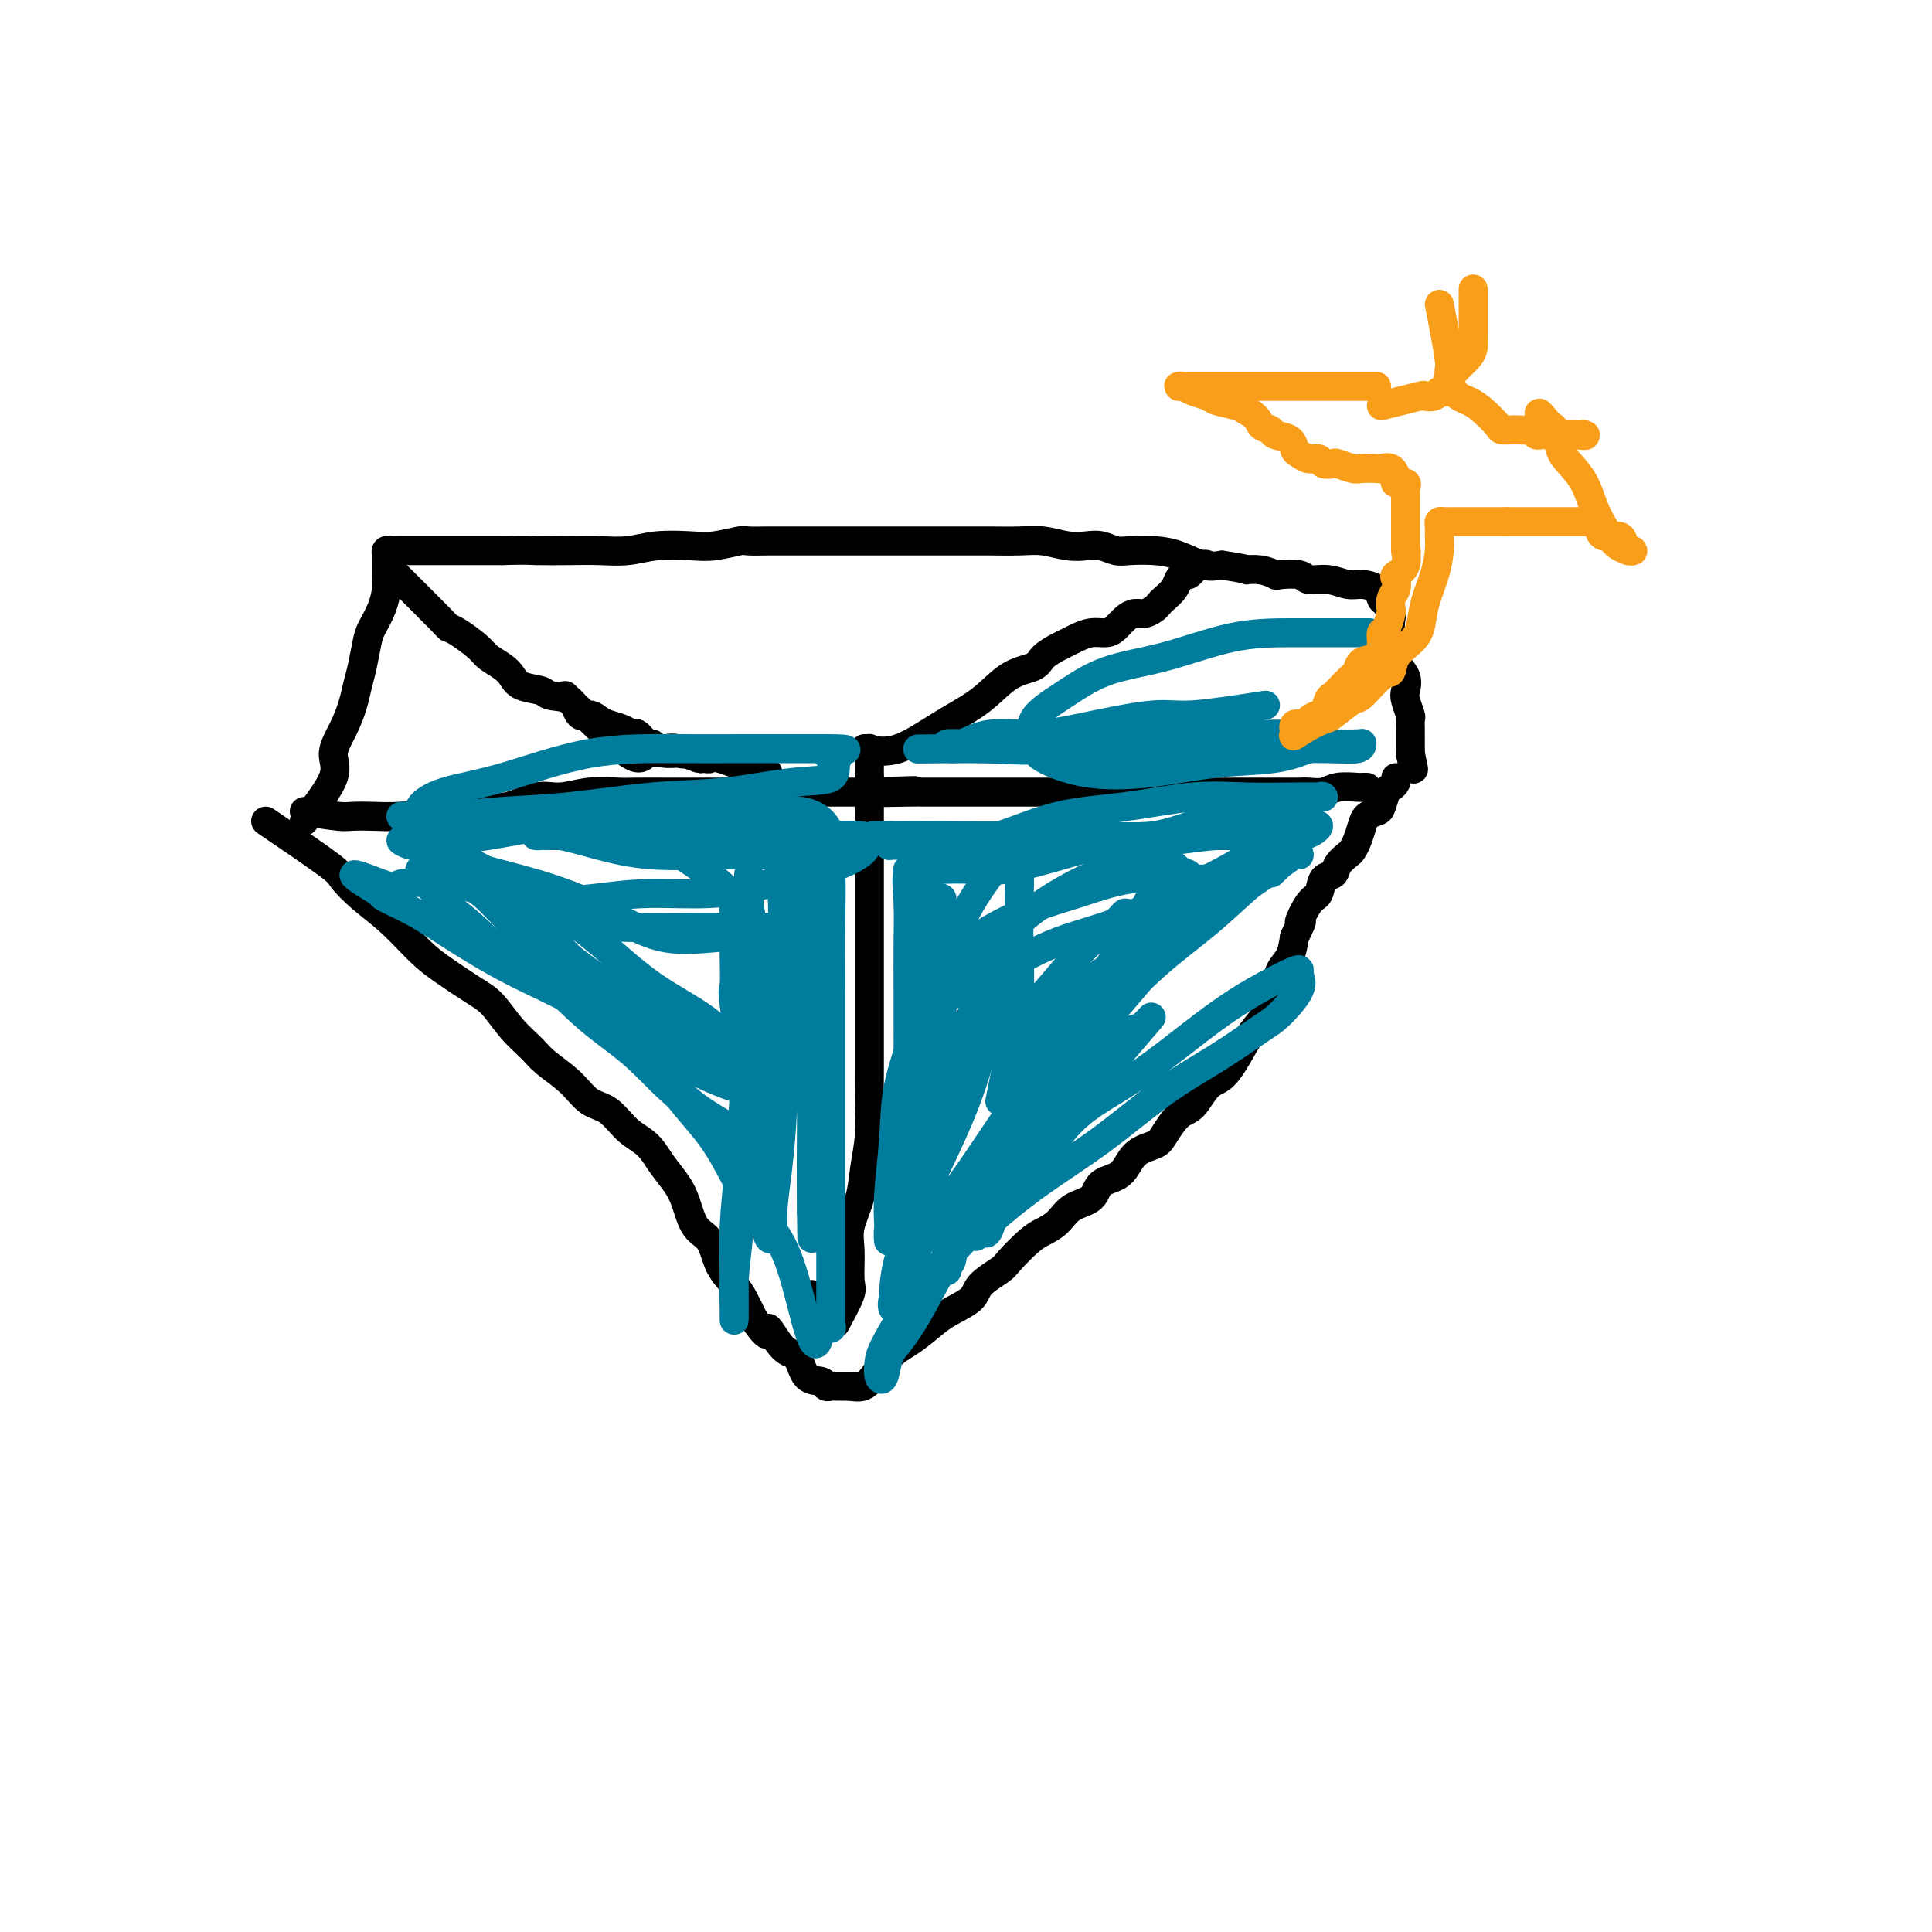 <svg viewBox='0 0 400 400' version='1.1' xmlns='http://www.w3.org/2000/svg' xmlns:xlink='http://www.w3.org/1999/xlink'><g fill='none' stroke='#000000' stroke-width='6' stroke-linecap='round' stroke-linejoin='round'><path d='M63,168c2.705,0.421 5.410,0.842 7,1c1.590,0.158 2.066,0.052 3,0c0.934,-0.052 2.327,-0.050 4,0c1.673,0.050 3.626,0.149 6,0c2.374,-0.149 5.168,-0.547 8,-1c2.832,-0.453 5.700,-0.962 8,-1c2.300,-0.038 4.030,0.396 6,0c1.970,-0.396 4.180,-1.623 6,-2c1.820,-0.377 3.250,0.095 5,0c1.750,-0.095 3.821,-0.758 6,-1c2.179,-0.242 4.465,-0.065 6,0c1.535,0.065 2.319,0.017 4,0c1.681,-0.017 4.259,-0.005 6,0c1.741,0.005 2.644,0.001 4,0c1.356,-0.001 3.166,-0.000 4,0c0.834,0.000 0.692,0.000 1,0c0.308,-0.000 1.064,-0.000 2,0c0.936,0.000 2.050,0.000 3,0c0.950,-0.000 1.737,-0.000 3,0c1.263,0.000 3.003,0.000 4,0c0.997,-0.000 1.252,-0.000 2,0c0.748,0.000 1.991,0.000 3,0c1.009,-0.000 1.786,-0.000 3,0c1.214,0.000 2.865,0.000 4,0c1.135,-0.000 1.753,-0.000 3,0c1.247,0.000 3.124,0.000 5,0'/><path d='M179,164c18.583,-0.619 7.040,-0.166 4,0c-3.040,0.166 2.422,0.044 5,0c2.578,-0.044 2.270,-0.012 3,0c0.730,0.012 2.497,0.003 4,0c1.503,-0.003 2.741,-0.001 4,0c1.259,0.001 2.537,0.000 4,0c1.463,-0.000 3.110,-0.000 5,0c1.890,0.000 4.023,0.000 6,0c1.977,-0.000 3.796,-0.000 6,0c2.204,0.000 4.791,0.000 7,0c2.209,-0.000 4.038,-0.000 6,0c1.962,0.000 4.057,0.000 6,0c1.943,-0.000 3.736,-0.000 5,0c1.264,0.000 2.000,0.000 3,0c1.000,-0.000 2.263,-0.000 3,0c0.737,0.000 0.949,0.000 2,0c1.051,-0.000 2.943,-0.000 4,0c1.057,0.000 1.281,0.000 2,0c0.719,-0.000 1.935,-0.000 3,0c1.065,0.000 1.979,0.001 3,0c1.021,-0.001 2.148,-0.004 3,0c0.852,0.004 1.430,0.015 2,0c0.570,-0.015 1.133,-0.057 2,0c0.867,0.057 2.040,0.211 3,0c0.960,-0.211 1.708,-0.789 3,-1c1.292,-0.211 3.130,-0.057 4,0c0.870,0.057 0.773,0.015 1,0c0.227,-0.015 0.779,-0.004 1,0c0.221,0.004 0.110,0.002 0,0'/><path d='M55,170c5.238,3.556 10.477,7.112 13,9c2.523,1.888 2.332,2.107 3,3c0.668,0.893 2.195,2.459 4,4c1.805,1.541 3.889,3.057 6,5c2.111,1.943 4.248,4.312 6,6c1.752,1.688 3.120,2.696 5,4c1.880,1.304 4.272,2.904 6,4c1.728,1.096 2.790,1.688 4,3c1.210,1.312 2.567,3.342 4,5c1.433,1.658 2.942,2.942 4,4c1.058,1.058 1.664,1.890 3,3c1.336,1.110 3.400,2.498 5,4c1.600,1.502 2.735,3.118 4,4c1.265,0.882 2.660,1.029 4,2c1.340,0.971 2.624,2.764 4,4c1.376,1.236 2.843,1.913 4,3c1.157,1.087 2.005,2.582 3,4c0.995,1.418 2.138,2.760 3,4c0.862,1.240 1.442,2.380 2,4c0.558,1.620 1.094,3.721 2,5c0.906,1.279 2.182,1.738 3,3c0.818,1.262 1.178,3.328 2,5c0.822,1.672 2.106,2.950 3,4c0.894,1.050 1.398,1.871 2,3c0.602,1.129 1.301,2.564 2,4'/><path d='M156,273c3.944,5.795 2.805,2.284 3,2c0.195,-0.284 1.726,2.660 3,4c1.274,1.340 2.292,1.077 3,2c0.708,0.923 1.107,3.032 2,4c0.893,0.968 2.280,0.795 3,1c0.720,0.205 0.773,0.787 1,1c0.227,0.213 0.628,0.057 1,0c0.372,-0.057 0.716,-0.015 1,0c0.284,0.015 0.510,0.004 1,0c0.490,-0.004 1.245,-0.002 2,0'/><path d='M176,287c2.106,0.348 2.872,0.218 4,-1c1.128,-1.218 2.618,-3.523 4,-5c1.382,-1.477 2.658,-2.128 4,-3c1.342,-0.872 2.752,-1.967 4,-3c1.248,-1.033 2.335,-2.004 4,-3c1.665,-0.996 3.909,-2.018 5,-3c1.091,-0.982 1.029,-1.926 2,-3c0.971,-1.074 2.973,-2.279 4,-3c1.027,-0.721 1.078,-0.960 2,-2c0.922,-1.040 2.716,-2.882 4,-4c1.284,-1.118 2.057,-1.511 3,-2c0.943,-0.489 2.055,-1.073 3,-2c0.945,-0.927 1.721,-2.195 3,-3c1.279,-0.805 3.060,-1.147 4,-2c0.940,-0.853 1.038,-2.218 2,-3c0.962,-0.782 2.789,-0.980 4,-2c1.211,-1.020 1.808,-2.862 3,-4c1.192,-1.138 2.980,-1.573 4,-2c1.020,-0.427 1.273,-0.847 2,-2c0.727,-1.153 1.927,-3.038 3,-4c1.073,-0.962 2.019,-1.002 3,-2c0.981,-0.998 1.995,-2.954 3,-4c1.005,-1.046 1.999,-1.182 3,-2c1.001,-0.818 2.007,-2.319 3,-4c0.993,-1.681 1.971,-3.541 3,-5c1.029,-1.459 2.107,-2.518 3,-4c0.893,-1.482 1.600,-3.387 2,-5c0.400,-1.613 0.492,-2.934 1,-4c0.508,-1.066 1.431,-1.876 2,-3c0.569,-1.124 0.785,-2.562 1,-4'/><path d='M268,194c2.456,-4.943 1.096,-2.801 1,-3c-0.096,-0.199 1.072,-2.738 2,-4c0.928,-1.262 1.614,-1.245 2,-2c0.386,-0.755 0.470,-2.282 1,-3c0.530,-0.718 1.504,-0.628 2,-1c0.496,-0.372 0.514,-1.205 1,-2c0.486,-0.795 1.438,-1.550 2,-2c0.562,-0.450 0.732,-0.593 1,-1c0.268,-0.407 0.635,-1.077 1,-2c0.365,-0.923 0.728,-2.100 1,-3c0.272,-0.900 0.454,-1.522 1,-2c0.546,-0.478 1.457,-0.810 2,-1c0.543,-0.190 0.720,-0.237 1,-1c0.280,-0.763 0.663,-2.243 1,-3c0.337,-0.757 0.626,-0.790 1,-1c0.374,-0.210 0.831,-0.595 1,-1c0.169,-0.405 0.048,-0.830 0,-1c-0.048,-0.170 -0.024,-0.085 0,0'/><path d='M63,170c2.582,-3.356 5.164,-6.711 6,-9c0.836,-2.289 -0.074,-3.510 0,-5c0.074,-1.490 1.133,-3.249 2,-5c0.867,-1.751 1.541,-3.493 2,-5c0.459,-1.507 0.704,-2.780 1,-4c0.296,-1.220 0.643,-2.389 1,-4c0.357,-1.611 0.722,-3.664 1,-5c0.278,-1.336 0.467,-1.954 1,-3c0.533,-1.046 1.411,-2.521 2,-4c0.589,-1.479 0.890,-2.963 1,-4c0.110,-1.037 0.029,-1.626 0,-2c-0.029,-0.374 -0.005,-0.531 0,-1c0.005,-0.469 -0.009,-1.250 0,-2c0.009,-0.750 0.041,-1.469 0,-2c-0.041,-0.531 -0.155,-0.874 0,-1c0.155,-0.126 0.579,-0.034 1,0c0.421,0.034 0.839,0.009 1,0c0.161,-0.009 0.064,-0.002 1,0c0.936,0.002 2.906,0.001 5,0c2.094,-0.001 4.313,-0.000 7,0c2.687,0.000 5.844,0.000 9,0'/><path d='M104,114c4.950,-0.156 5.325,-0.045 7,0c1.675,0.045 4.650,0.026 7,0c2.350,-0.026 4.076,-0.059 6,0c1.924,0.059 4.046,0.208 6,0c1.954,-0.208 3.739,-0.774 6,-1c2.261,-0.226 4.997,-0.113 7,0c2.003,0.113 3.272,0.226 5,0c1.728,-0.226 3.914,-0.793 5,-1c1.086,-0.207 1.072,-0.056 2,0c0.928,0.056 2.799,0.015 4,0c1.201,-0.015 1.732,-0.004 3,0c1.268,0.004 3.272,0.001 5,0c1.728,-0.001 3.178,-0.000 5,0c1.822,0.000 4.015,0.000 6,0c1.985,-0.000 3.764,0.000 5,0c1.236,-0.000 1.931,-0.000 3,0c1.069,0.000 2.512,0.000 4,0c1.488,-0.000 3.023,-0.001 5,0c1.977,0.001 4.398,0.004 6,0c1.602,-0.004 2.386,-0.015 4,0c1.614,0.015 4.059,0.056 6,0c1.941,-0.056 3.377,-0.207 5,0c1.623,0.207 3.433,0.774 5,1c1.567,0.226 2.890,0.113 4,0c1.110,-0.113 2.007,-0.225 3,0c0.993,0.225 2.082,0.786 3,1c0.918,0.214 1.666,0.082 3,0c1.334,-0.082 3.254,-0.115 5,0c1.746,0.115 3.316,0.377 5,1c1.684,0.623 3.481,1.607 5,2c1.519,0.393 2.759,0.197 4,0'/><path d='M253,117c6.723,1.016 5.031,1.056 5,1c-0.031,-0.056 1.600,-0.207 3,0c1.400,0.207 2.569,0.772 3,1c0.431,0.228 0.125,0.117 1,0c0.875,-0.117 2.933,-0.242 4,0c1.067,0.242 1.144,0.851 2,1c0.856,0.149 2.491,-0.163 4,0c1.509,0.163 2.890,0.802 4,1c1.110,0.198 1.947,-0.045 3,0c1.053,0.045 2.321,0.378 3,1c0.679,0.622 0.769,1.535 1,2c0.231,0.465 0.602,0.484 1,1c0.398,0.516 0.823,1.531 1,2c0.177,0.469 0.108,0.393 0,1c-0.108,0.607 -0.253,1.896 0,3c0.253,1.104 0.904,2.024 1,3c0.096,0.976 -0.363,2.010 0,3c0.363,0.990 1.547,1.938 2,3c0.453,1.062 0.174,2.239 0,3c-0.174,0.761 -0.243,1.106 0,2c0.243,0.894 0.797,2.337 1,3c0.203,0.663 0.054,0.545 0,1c-0.054,0.455 -0.015,1.484 0,2c0.015,0.516 0.004,0.520 0,1c-0.004,0.480 -0.001,1.437 0,2c0.001,0.563 0.000,0.732 0,1c-0.000,0.268 -0.000,0.634 0,1'/><path d='M292,156c1.167,5.667 0.583,2.833 0,0'/><path d='M173,274c1.272,-2.348 2.544,-4.696 3,-6c0.456,-1.304 0.097,-1.564 0,-3c-0.097,-1.436 0.069,-4.048 0,-6c-0.069,-1.952 -0.372,-3.245 0,-5c0.372,-1.755 1.420,-3.971 2,-6c0.580,-2.029 0.691,-3.872 1,-6c0.309,-2.128 0.815,-4.542 1,-7c0.185,-2.458 0.050,-4.961 0,-7c-0.050,-2.039 -0.013,-3.615 0,-6c0.013,-2.385 0.004,-5.579 0,-8c-0.004,-2.421 -0.001,-4.070 0,-6c0.001,-1.930 0.000,-4.142 0,-6c-0.000,-1.858 -0.000,-3.360 0,-5c0.000,-1.640 0.000,-3.416 0,-5c-0.000,-1.584 -0.000,-2.976 0,-4c0.000,-1.024 0.000,-1.680 0,-2c-0.000,-0.320 -0.000,-0.303 0,-1c0.000,-0.697 0.000,-2.107 0,-3c-0.000,-0.893 -0.000,-1.269 0,-2c0.000,-0.731 0.000,-1.819 0,-3c-0.000,-1.181 -0.000,-2.457 0,-3c0.000,-0.543 0.000,-0.354 0,-1c-0.000,-0.646 -0.000,-2.127 0,-3c0.000,-0.873 0.000,-1.137 0,-2c-0.000,-0.863 -0.000,-2.324 0,-3c0.000,-0.676 0.000,-0.567 0,-1c-0.000,-0.433 -0.000,-1.410 0,-2c0.000,-0.590 0.000,-0.795 0,-1'/><path d='M180,161c0.000,-11.560 0.000,-3.458 0,-1c0.000,2.458 0.000,-0.726 0,-2c0.000,-1.274 0.000,-0.637 0,0'/><path d='M168,268c0.000,0.000 0.100,0.100 0.1,0.1'/><path d='M81,118c4.031,4.009 8.062,8.019 10,10c1.938,1.981 1.783,1.934 2,2c0.217,0.066 0.807,0.244 2,1c1.193,0.756 2.989,2.090 4,3c1.011,0.910 1.238,1.395 2,2c0.762,0.605 2.061,1.328 3,2c0.939,0.672 1.519,1.291 2,2c0.481,0.709 0.863,1.508 2,2c1.137,0.492 3.028,0.677 4,1c0.972,0.323 1.023,0.783 2,1c0.977,0.217 2.880,0.191 4,1c1.120,0.809 1.458,2.454 2,3c0.542,0.546 1.287,-0.007 2,0c0.713,0.007 1.394,0.574 2,1c0.606,0.426 1.136,0.710 2,1c0.864,0.290 2.063,0.584 3,1c0.937,0.416 1.612,0.952 2,1c0.388,0.048 0.488,-0.393 1,0c0.512,0.393 1.436,1.621 2,2c0.564,0.379 0.767,-0.091 1,0c0.233,0.091 0.496,0.743 1,1c0.504,0.257 1.248,0.121 2,0c0.752,-0.121 1.510,-0.225 2,0c0.490,0.225 0.711,0.779 1,1c0.289,0.221 0.644,0.111 1,0'/><path d='M142,156c5.454,2.166 2.088,0.580 1,0c-1.088,-0.580 0.100,-0.156 1,0c0.900,0.156 1.512,0.042 2,0c0.488,-0.042 0.854,-0.012 1,0c0.146,0.012 0.073,0.006 0,0'/><path d='M117,144c5.139,5.074 10.277,10.148 13,12c2.723,1.852 3.030,0.482 4,0c0.970,-0.482 2.605,-0.078 4,0c1.395,0.078 2.552,-0.172 4,0c1.448,0.172 3.186,0.764 4,1c0.814,0.236 0.704,0.116 1,0c0.296,-0.116 0.997,-0.229 2,0c1.003,0.229 2.309,0.801 3,1c0.691,0.199 0.766,0.025 1,0c0.234,-0.025 0.627,0.098 1,0c0.373,-0.098 0.727,-0.419 1,0c0.273,0.419 0.465,1.576 1,2c0.535,0.424 1.413,0.114 2,0c0.587,-0.114 0.882,-0.033 1,0c0.118,0.033 0.059,0.016 0,0'/><path d='M179,155c2.143,0.452 4.287,0.903 7,0c2.713,-0.903 5.996,-3.162 9,-5c3.004,-1.838 5.729,-3.256 8,-5c2.271,-1.744 4.089,-3.815 6,-5c1.911,-1.185 3.915,-1.483 5,-2c1.085,-0.517 1.252,-1.253 2,-2c0.748,-0.747 2.077,-1.506 3,-2c0.923,-0.494 1.441,-0.723 2,-1c0.559,-0.277 1.161,-0.603 2,-1c0.839,-0.397 1.915,-0.867 3,-1c1.085,-0.133 2.177,0.070 3,0c0.823,-0.070 1.376,-0.414 2,-1c0.624,-0.586 1.319,-1.414 2,-2c0.681,-0.586 1.347,-0.930 2,-1c0.653,-0.070 1.292,0.133 2,0c0.708,-0.133 1.485,-0.602 2,-1c0.515,-0.398 0.768,-0.723 1,-1c0.232,-0.277 0.443,-0.504 1,-1c0.557,-0.496 1.459,-1.260 2,-2c0.541,-0.740 0.722,-1.456 1,-2c0.278,-0.544 0.652,-0.916 1,-1c0.348,-0.084 0.671,0.119 1,0c0.329,-0.119 0.665,-0.559 1,-1'/><path d='M247,118c2.222,-1.622 2.778,-1.178 3,-1c0.222,0.178 0.111,0.089 0,0'/></g>
<g fill='none' stroke='#007C9C' stroke-width='6' stroke-linecap='round' stroke-linejoin='round'><path d='M207,228c0.731,-3.682 1.461,-7.363 2,-10c0.539,-2.637 0.886,-4.228 2,-6c1.114,-1.772 2.996,-3.724 5,-6c2.004,-2.276 4.131,-4.877 6,-7c1.869,-2.123 3.482,-3.770 5,-5c1.518,-1.230 2.942,-2.043 4,-3c1.058,-0.957 1.751,-2.058 2,-2c0.249,0.058 0.053,1.276 0,2c-0.053,0.724 0.038,0.953 0,2c-0.038,1.047 -0.205,2.913 -1,5c-0.795,2.087 -2.218,4.394 -4,7c-1.782,2.606 -3.924,5.510 -6,9c-2.076,3.490 -4.087,7.566 -6,11c-1.913,3.434 -3.728,6.227 -5,9c-1.272,2.773 -2.001,5.527 -3,7c-0.999,1.473 -2.269,1.666 -3,3c-0.731,1.334 -0.923,3.810 -1,4c-0.077,0.190 -0.038,-1.905 0,-4'/><path d='M204,244c-0.031,-1.841 -0.110,-4.444 1,-7c1.110,-2.556 3.409,-5.067 6,-8c2.591,-2.933 5.475,-6.289 8,-10c2.525,-3.711 4.690,-7.775 7,-11c2.310,-3.225 4.765,-5.609 7,-8c2.235,-2.391 4.249,-4.787 6,-7c1.751,-2.213 3.240,-4.242 5,-6c1.760,-1.758 3.791,-3.246 5,-4c1.209,-0.754 1.596,-0.775 2,-1c0.404,-0.225 0.823,-0.655 1,0c0.177,0.655 0.110,2.395 -1,4c-1.110,1.605 -3.263,3.074 -6,6c-2.737,2.926 -6.059,7.310 -10,12c-3.941,4.690 -8.503,9.687 -12,14c-3.497,4.313 -5.931,7.940 -9,12c-3.069,4.060 -6.774,8.551 -9,12c-2.226,3.449 -2.975,5.856 -4,8c-1.025,2.144 -2.327,4.025 -3,6c-0.673,1.975 -0.718,4.044 -1,5c-0.282,0.956 -0.800,0.799 -1,1c-0.200,0.201 -0.081,0.758 0,1c0.081,0.242 0.124,0.167 0,-1c-0.124,-1.167 -0.415,-3.426 1,-6c1.415,-2.574 4.535,-5.462 7,-9c2.465,-3.538 4.276,-7.725 7,-11c2.724,-3.275 6.362,-5.637 10,-8'/><path d='M221,228c2.861,-2.988 5.014,-6.460 7,-9c1.986,-2.540 3.806,-4.150 5,-5c1.194,-0.850 1.760,-0.942 2,-1c0.240,-0.058 0.152,-0.084 -1,1c-1.152,1.084 -3.367,3.276 -6,6c-2.633,2.724 -5.684,5.980 -9,10c-3.316,4.020 -6.898,8.803 -10,13c-3.102,4.197 -5.724,7.808 -8,11c-2.276,3.192 -4.206,5.966 -6,9c-1.794,3.034 -3.451,6.328 -5,9c-1.549,2.672 -2.990,4.721 -4,6c-1.010,1.279 -1.589,1.787 -2,3c-0.411,1.213 -0.652,3.129 -1,4c-0.348,0.871 -0.801,0.695 -1,0c-0.199,-0.695 -0.144,-1.908 0,-3c0.144,-1.092 0.379,-2.061 2,-5c1.621,-2.939 4.630,-7.848 8,-12c3.370,-4.152 7.100,-7.549 10,-11c2.900,-3.451 4.968,-6.958 8,-11c3.032,-4.042 7.027,-8.619 10,-12c2.973,-3.381 4.924,-5.566 7,-8c2.076,-2.434 4.278,-5.116 6,-7c1.722,-1.884 2.964,-2.969 4,-4c1.036,-1.031 1.868,-2.009 1,-1c-0.868,1.009 -3.434,4.004 -6,7'/><path d='M232,218c-2.349,2.213 -5.720,4.745 -9,8c-3.280,3.255 -6.469,7.231 -9,11c-2.531,3.769 -4.406,7.330 -6,10c-1.594,2.670 -2.908,4.449 -4,6c-1.092,1.551 -1.963,2.874 -2,3c-0.037,0.126 0.758,-0.946 3,-3c2.242,-2.054 5.931,-5.089 10,-8c4.069,-2.911 8.520,-5.697 13,-9c4.480,-3.303 8.991,-7.122 13,-10c4.009,-2.878 7.515,-4.816 11,-7c3.485,-2.184 6.948,-4.613 9,-6c2.052,-1.387 2.694,-1.733 4,-3c1.306,-1.267 3.277,-3.457 4,-5c0.723,-1.543 0.197,-2.440 0,-3c-0.197,-0.560 -0.066,-0.784 0,-1c0.066,-0.216 0.068,-0.424 -1,0c-1.068,0.424 -3.207,1.481 -6,3c-2.793,1.519 -6.240,3.501 -11,7c-4.760,3.499 -10.833,8.516 -16,12c-5.167,3.484 -9.427,5.435 -13,9c-3.573,3.565 -6.460,8.745 -9,12c-2.540,3.255 -4.732,4.584 -6,6c-1.268,1.416 -1.611,2.920 -2,4c-0.389,1.080 -0.826,1.737 -1,1c-0.174,-0.737 -0.087,-2.869 0,-5'/><path d='M204,250c0.710,-2.060 2.984,-5.212 5,-9c2.016,-3.788 3.773,-8.214 6,-12c2.227,-3.786 4.925,-6.934 7,-10c2.075,-3.066 3.526,-6.052 5,-9c1.474,-2.948 2.970,-5.858 4,-8c1.030,-2.142 1.592,-3.516 2,-4c0.408,-0.484 0.661,-0.079 1,0c0.339,0.079 0.764,-0.167 -1,2c-1.764,2.167 -5.717,6.747 -10,12c-4.283,5.253 -8.896,11.178 -13,17c-4.104,5.822 -7.698,11.541 -11,16c-3.302,4.459 -6.311,7.658 -8,11c-1.689,3.342 -2.059,6.828 -3,9c-0.941,2.172 -2.453,3.030 -3,4c-0.547,0.970 -0.128,2.053 0,2c0.128,-0.053 -0.034,-1.243 0,-3c0.034,-1.757 0.263,-4.080 1,-7c0.737,-2.920 1.980,-6.438 4,-11c2.020,-4.562 4.816,-10.170 7,-15c2.184,-4.830 3.757,-8.883 5,-13c1.243,-4.117 2.158,-8.299 3,-12c0.842,-3.701 1.611,-6.919 2,-9c0.389,-2.081 0.397,-3.023 0,-3c-0.397,0.023 -1.198,1.012 -2,2'/><path d='M205,200c-0.687,1.438 -1.403,4.033 -3,8c-1.597,3.967 -4.074,9.307 -6,14c-1.926,4.693 -3.300,8.739 -5,13c-1.700,4.261 -3.724,8.735 -5,12c-1.276,3.265 -1.802,5.319 -2,7c-0.198,1.681 -0.066,2.990 0,3c0.066,0.010 0.067,-1.277 0,-3c-0.067,-1.723 -0.201,-3.880 0,-7c0.201,-3.120 0.736,-7.204 1,-11c0.264,-3.796 0.257,-7.306 1,-11c0.743,-3.694 2.236,-7.574 3,-11c0.764,-3.426 0.800,-6.400 1,-9c0.200,-2.600 0.565,-4.826 1,-7c0.435,-2.174 0.940,-4.295 1,-6c0.060,-1.705 -0.324,-2.993 0,-4c0.324,-1.007 1.355,-1.731 2,-2c0.645,-0.269 0.905,-0.082 1,0c0.095,0.082 0.024,0.060 0,1c-0.024,0.940 -0.000,2.842 0,5c0.000,2.158 -0.023,4.573 0,8c0.023,3.427 0.094,7.865 0,12c-0.094,4.135 -0.351,7.967 -1,11c-0.649,3.033 -1.689,5.267 -2,7c-0.311,1.733 0.109,2.967 0,4c-0.109,1.033 -0.745,1.867 -1,2c-0.255,0.133 -0.127,-0.433 0,-1'/><path d='M191,235c-0.619,2.522 -0.167,-2.673 0,-6c0.167,-3.327 0.049,-4.785 0,-7c-0.049,-2.215 -0.027,-5.186 0,-8c0.027,-2.814 0.060,-5.472 0,-8c-0.060,-2.528 -0.214,-4.926 0,-8c0.214,-3.074 0.797,-6.824 1,-9c0.203,-2.176 0.025,-2.779 0,-4c-0.025,-1.221 0.102,-3.060 0,-4c-0.102,-0.940 -0.435,-0.982 0,-1c0.435,-0.018 1.637,-0.013 2,0c0.363,0.013 -0.112,0.036 1,0c1.112,-0.036 3.812,-0.129 6,0c2.188,0.129 3.862,0.479 7,0c3.138,-0.479 7.738,-1.789 12,-3c4.262,-1.211 8.185,-2.325 12,-3c3.815,-0.675 7.522,-0.913 11,-1c3.478,-0.087 6.726,-0.023 10,0c3.274,0.023 6.572,0.006 9,0c2.428,-0.006 3.986,-0.003 5,0c1.014,0.003 1.484,0.004 1,0c-0.484,-0.004 -1.923,-0.012 -3,0c-1.077,0.012 -1.794,0.044 -4,0c-2.206,-0.044 -5.902,-0.166 -9,0c-3.098,0.166 -5.600,0.619 -9,1c-3.400,0.381 -7.700,0.691 -12,1'/><path d='M231,175c-7.310,0.536 -7.584,0.876 -10,1c-2.416,0.124 -6.974,0.030 -10,0c-3.026,-0.030 -4.520,0.002 -6,0c-1.480,-0.002 -2.947,-0.039 -4,0c-1.053,0.039 -1.691,0.155 -2,0c-0.309,-0.155 -0.288,-0.579 0,-1c0.288,-0.421 0.842,-0.838 2,-1c1.158,-0.162 2.920,-0.068 6,-1c3.080,-0.932 7.478,-2.891 12,-4c4.522,-1.109 9.169,-1.369 14,-2c4.831,-0.631 9.845,-1.633 14,-2c4.155,-0.367 7.452,-0.100 11,0c3.548,0.100 7.348,0.032 10,0c2.652,-0.032 4.157,-0.029 5,0c0.843,0.029 1.023,0.086 1,0c-0.023,-0.086 -0.250,-0.313 -1,0c-0.750,0.313 -2.022,1.165 -4,2c-1.978,0.835 -4.662,1.652 -8,2c-3.338,0.348 -7.331,0.227 -11,1c-3.669,0.773 -7.014,2.442 -11,3c-3.986,0.558 -8.613,0.006 -13,0c-4.387,-0.006 -8.535,0.534 -12,1c-3.465,0.466 -6.249,0.858 -9,1c-2.751,0.142 -5.469,0.035 -8,0c-2.531,-0.035 -4.874,0.002 -7,0c-2.126,-0.002 -4.034,-0.042 -5,0c-0.966,0.042 -0.991,0.165 -1,0c-0.009,-0.165 -0.003,-0.619 0,-1c0.003,-0.381 0.001,-0.691 0,-1'/><path d='M184,173c-7.871,0.002 -0.049,0.008 4,0c4.049,-0.008 4.324,-0.030 8,0c3.676,0.030 10.754,0.112 17,0c6.246,-0.112 11.660,-0.419 16,0c4.340,0.419 7.604,1.562 10,3c2.396,1.438 3.923,3.171 5,4c1.077,0.829 1.704,0.756 2,1c0.296,0.244 0.263,0.807 1,1c0.737,0.193 2.246,0.017 2,0c-0.246,-0.017 -2.248,0.126 -5,0c-2.752,-0.126 -6.255,-0.519 -10,0c-3.745,0.519 -7.734,1.952 -11,3c-3.266,1.048 -5.811,1.713 -9,3c-3.189,1.287 -7.023,3.196 -10,5c-2.977,1.804 -5.096,3.504 -7,5c-1.904,1.496 -3.592,2.788 -5,4c-1.408,1.212 -2.535,2.344 -3,3c-0.465,0.656 -0.268,0.835 0,1c0.268,0.165 0.607,0.316 1,0c0.393,-0.316 0.839,-1.100 1,-2c0.161,-0.900 0.035,-1.915 0,-3c-0.035,-1.085 0.020,-2.238 0,-4c-0.020,-1.762 -0.114,-4.133 0,-6c0.114,-1.867 0.437,-3.230 0,-5c-0.437,-1.770 -1.633,-3.949 -2,-5c-0.367,-1.051 0.093,-0.975 0,-1c-0.093,-0.025 -0.741,-0.150 -1,0c-0.259,0.150 -0.130,0.575 0,1'/><path d='M188,181c-0.464,0.238 -0.124,3.333 0,6c0.124,2.667 0.032,4.907 0,8c-0.032,3.093 -0.006,7.039 0,10c0.006,2.961 -0.010,4.936 0,7c0.010,2.064 0.044,4.217 0,6c-0.044,1.783 -0.168,3.196 0,4c0.168,0.804 0.626,0.999 1,1c0.374,0.001 0.663,-0.193 1,0c0.337,0.193 0.722,0.772 1,0c0.278,-0.772 0.451,-2.894 1,-5c0.549,-2.106 1.476,-4.197 2,-7c0.524,-2.803 0.644,-6.318 1,-9c0.356,-2.682 0.946,-4.532 2,-7c1.054,-2.468 2.572,-5.553 4,-8c1.428,-2.447 2.764,-4.257 4,-6c1.236,-1.743 2.370,-3.419 3,-4c0.630,-0.581 0.757,-0.066 1,0c0.243,0.066 0.602,-0.317 1,0c0.398,0.317 0.835,1.333 1,3c0.165,1.667 0.059,3.986 0,7c-0.059,3.014 -0.071,6.722 0,10c0.071,3.278 0.223,6.127 0,9c-0.223,2.873 -0.822,5.772 -1,8c-0.178,2.228 0.065,3.785 0,5c-0.065,1.215 -0.437,2.088 0,1c0.437,-1.088 1.684,-4.137 4,-7c2.316,-2.863 5.700,-5.540 9,-8c3.300,-2.460 6.514,-4.703 10,-7c3.486,-2.297 7.243,-4.649 11,-7'/><path d='M244,191c4.568,-3.018 5.487,-3.564 8,-5c2.513,-1.436 6.620,-3.762 9,-5c2.380,-1.238 3.035,-1.387 4,-2c0.965,-0.613 2.241,-1.690 3,-2c0.759,-0.310 1.001,0.145 1,0c-0.001,-0.145 -0.244,-0.891 -2,0c-1.756,0.891 -5.023,3.419 -8,6c-2.977,2.581 -5.662,5.216 -9,8c-3.338,2.784 -7.329,5.716 -11,9c-3.671,3.284 -7.023,6.919 -10,10c-2.977,3.081 -5.580,5.607 -8,8c-2.420,2.393 -4.656,4.651 -6,6c-1.344,1.349 -1.795,1.788 -2,2c-0.205,0.212 -0.163,0.198 0,-1c0.163,-1.198 0.445,-3.579 2,-6c1.555,-2.421 4.381,-4.882 7,-8c2.619,-3.118 5.031,-6.891 7,-10c1.969,-3.109 3.495,-5.552 5,-8c1.505,-2.448 2.988,-4.902 4,-7c1.012,-2.098 1.551,-3.842 2,-5c0.449,-1.158 0.808,-1.732 0,-2c-0.808,-0.268 -2.783,-0.232 -5,0c-2.217,0.232 -4.677,0.660 -8,2c-3.323,1.340 -7.510,3.591 -11,6c-3.490,2.409 -6.283,4.974 -9,7c-2.717,2.026 -5.359,3.513 -8,5'/><path d='M199,199c-5.069,3.294 -3.740,2.529 -4,3c-0.260,0.471 -2.109,2.177 -3,3c-0.891,0.823 -0.826,0.763 0,1c0.826,0.237 2.411,0.770 5,0c2.589,-0.770 6.182,-2.843 10,-5c3.818,-2.157 7.860,-4.399 12,-6c4.140,-1.601 8.379,-2.560 12,-4c3.621,-1.440 6.626,-3.360 10,-5c3.374,-1.640 7.117,-3.001 11,-5c3.883,-1.999 7.906,-4.635 11,-6c3.094,-1.365 5.260,-1.458 7,-2c1.740,-0.542 3.052,-1.533 3,-2c-0.052,-0.467 -1.470,-0.409 -3,0c-1.530,0.409 -3.171,1.171 -6,3c-2.829,1.829 -6.846,4.726 -11,8c-4.154,3.274 -8.444,6.925 -12,10c-3.556,3.075 -6.377,5.576 -9,8c-2.623,2.424 -5.049,4.773 -7,7c-1.951,2.227 -3.429,4.333 -4,6c-0.571,1.667 -0.237,2.897 0,3c0.237,0.103 0.375,-0.919 2,-3c1.625,-2.081 4.737,-5.221 8,-8c3.263,-2.779 6.679,-5.199 10,-8c3.321,-2.801 6.548,-5.985 9,-8c2.452,-2.015 4.129,-2.861 6,-4c1.871,-1.139 3.935,-2.569 6,-4'/><path d='M262,181c6.822,-5.667 3.378,-2.333 2,-1c-1.378,1.333 -0.689,0.667 0,0'/><path d='M155,228c-1.268,-8.149 -2.536,-16.298 -3,-20c-0.464,-3.702 -0.125,-2.957 0,-4c0.125,-1.043 0.037,-3.874 0,-6c-0.037,-2.126 -0.021,-3.546 0,-5c0.021,-1.454 0.048,-2.942 0,-4c-0.048,-1.058 -0.170,-1.686 0,-2c0.170,-0.314 0.631,-0.312 1,0c0.369,0.312 0.646,0.936 1,4c0.354,3.064 0.785,8.569 1,14c0.215,5.431 0.215,10.787 0,17c-0.215,6.213 -0.646,13.282 -1,19c-0.354,5.718 -0.630,10.085 -1,14c-0.370,3.915 -0.832,7.378 -1,10c-0.168,2.622 -0.042,4.402 0,6c0.042,1.598 -0.000,3.013 0,2c0.000,-1.013 0.042,-4.454 0,-8c-0.042,-3.546 -0.169,-7.198 0,-11c0.169,-3.802 0.634,-7.754 1,-12c0.366,-4.246 0.634,-8.788 1,-14c0.366,-5.212 0.830,-11.096 1,-16c0.170,-4.904 0.046,-8.830 0,-13c-0.046,-4.170 -0.012,-8.584 0,-12c0.012,-3.416 0.004,-5.833 0,-6c-0.004,-0.167 -0.002,1.917 0,4'/><path d='M155,185c0.044,1.571 0.155,3.497 1,7c0.845,3.503 2.423,8.583 3,14c0.577,5.417 0.154,11.171 0,16c-0.154,4.829 -0.037,8.733 0,13c0.037,4.267 -0.005,8.896 0,12c0.005,3.104 0.057,4.682 0,6c-0.057,1.318 -0.222,2.376 0,3c0.222,0.624 0.830,0.814 1,0c0.170,-0.814 -0.098,-2.631 0,-5c0.098,-2.369 0.562,-5.290 1,-9c0.438,-3.710 0.850,-8.211 1,-12c0.150,-3.789 0.038,-6.868 0,-11c-0.038,-4.132 -0.004,-9.317 0,-13c0.004,-3.683 -0.024,-5.862 0,-9c0.024,-3.138 0.100,-7.234 0,-10c-0.100,-2.766 -0.377,-4.203 0,-6c0.377,-1.797 1.406,-3.953 2,-5c0.594,-1.047 0.751,-0.986 1,-1c0.249,-0.014 0.588,-0.103 1,0c0.412,0.103 0.895,0.400 1,2c0.105,1.600 -0.168,4.504 0,8c0.168,3.496 0.777,7.585 1,12c0.223,4.415 0.060,9.155 0,14c-0.060,4.845 -0.016,9.796 0,14c0.016,4.204 0.004,7.663 0,11c-0.004,3.337 -0.001,6.552 0,9c0.001,2.448 0.000,4.128 0,5c-0.000,0.872 -0.000,0.936 0,1'/><path d='M168,251c0.159,11.215 0.057,2.252 0,-3c-0.057,-5.252 -0.068,-6.793 0,-10c0.068,-3.207 0.216,-8.080 0,-13c-0.216,-4.920 -0.797,-9.888 -1,-14c-0.203,-4.112 -0.027,-7.368 0,-11c0.027,-3.632 -0.094,-7.641 0,-11c0.094,-3.359 0.403,-6.068 1,-8c0.597,-1.932 1.480,-3.086 2,-4c0.520,-0.914 0.675,-1.590 1,-1c0.325,0.590 0.819,2.444 1,5c0.181,2.556 0.048,5.814 0,10c-0.048,4.186 -0.013,9.301 0,15c0.013,5.699 0.003,11.984 0,17c-0.003,5.016 -0.001,8.764 0,13c0.001,4.236 0.000,8.961 0,12c-0.000,3.039 -0.000,4.393 0,6c0.000,1.607 0.000,3.467 0,5c-0.000,1.533 -0.000,2.739 0,4c0.000,1.261 0.002,2.578 0,4c-0.002,1.422 -0.006,2.950 0,4c0.006,1.050 0.022,1.622 0,2c-0.022,0.378 -0.083,0.563 0,1c0.083,0.437 0.309,1.125 0,1c-0.309,-0.125 -1.155,-1.062 -2,-2'/><path d='M170,273c-0.963,13.211 -3.371,-1.762 -6,-10c-2.629,-8.238 -5.477,-9.740 -8,-13c-2.523,-3.260 -4.719,-8.278 -7,-12c-2.281,-3.722 -4.646,-6.148 -7,-9c-2.354,-2.852 -4.696,-6.130 -7,-9c-2.304,-2.870 -4.570,-5.332 -7,-8c-2.430,-2.668 -5.026,-5.541 -8,-8c-2.974,-2.459 -6.327,-4.505 -9,-7c-2.673,-2.495 -4.664,-5.439 -7,-8c-2.336,-2.561 -5.015,-4.739 -7,-6c-1.985,-1.261 -3.275,-1.607 -4,-2c-0.725,-0.393 -0.884,-0.834 -1,-1c-0.116,-0.166 -0.188,-0.056 1,0c1.188,0.056 3.638,0.058 6,1c2.362,0.942 4.637,2.824 7,5c2.363,2.176 4.813,4.646 8,8c3.187,3.354 7.112,7.591 10,11c2.888,3.409 4.740,5.988 7,9c2.260,3.012 4.928,6.457 7,9c2.072,2.543 3.547,4.185 6,6c2.453,1.815 5.885,3.804 8,5c2.115,1.196 2.912,1.600 4,2c1.088,0.400 2.467,0.798 3,1c0.533,0.202 0.220,0.208 -1,0c-1.220,-0.208 -3.349,-0.631 -6,-2c-2.651,-1.369 -5.826,-3.685 -9,-6'/><path d='M143,229c-4.494,-3.147 -7.729,-7.016 -11,-10c-3.271,-2.984 -6.577,-5.084 -10,-8c-3.423,-2.916 -6.962,-6.648 -10,-9c-3.038,-2.352 -5.574,-3.323 -8,-5c-2.426,-1.677 -4.742,-4.061 -7,-6c-2.258,-1.939 -4.458,-3.434 -6,-5c-1.542,-1.566 -2.427,-3.203 -3,-4c-0.573,-0.797 -0.833,-0.753 -1,-1c-0.167,-0.247 -0.241,-0.785 0,-1c0.241,-0.215 0.798,-0.109 1,0c0.202,0.109 0.051,0.219 1,0c0.949,-0.219 3.000,-0.766 5,0c2.000,0.766 3.950,2.847 6,5c2.050,2.153 4.200,4.380 7,7c2.800,2.620 6.250,5.633 11,9c4.750,3.367 10.802,7.088 16,10c5.198,2.912 9.543,5.016 13,7c3.457,1.984 6.025,3.850 8,5c1.975,1.150 3.358,1.586 4,2c0.642,0.414 0.545,0.808 0,1c-0.545,0.192 -1.536,0.182 -3,0c-1.464,-0.182 -3.400,-0.536 -7,-2c-3.600,-1.464 -8.862,-4.037 -14,-7c-5.138,-2.963 -10.151,-6.317 -15,-9c-4.849,-2.683 -9.534,-4.694 -14,-7c-4.466,-2.306 -8.712,-4.907 -12,-7c-3.288,-2.093 -5.616,-3.679 -8,-5c-2.384,-1.321 -4.824,-2.377 -6,-3c-1.176,-0.623 -1.088,-0.811 -1,-1'/><path d='M79,185c-10.970,-6.492 -3.394,-3.223 0,-2c3.394,1.223 2.608,0.398 4,0c1.392,-0.398 4.964,-0.370 9,0c4.036,0.370 8.536,1.082 12,3c3.464,1.918 5.891,5.044 9,8c3.109,2.956 6.901,5.743 10,8c3.099,2.257 5.507,3.982 9,6c3.493,2.018 8.071,4.327 12,6c3.929,1.673 7.210,2.710 9,3c1.790,0.290 2.090,-0.166 2,0c-0.090,0.166 -0.571,0.955 -2,0c-1.429,-0.955 -3.807,-3.654 -7,-6c-3.193,-2.346 -7.203,-4.340 -11,-7c-3.797,-2.660 -7.381,-5.985 -11,-9c-3.619,-3.015 -7.271,-5.718 -11,-8c-3.729,-2.282 -7.534,-4.141 -11,-6c-3.466,-1.859 -6.592,-3.719 -9,-5c-2.408,-1.281 -4.099,-1.985 -5,-3c-0.901,-1.015 -1.013,-2.341 -1,-3c0.013,-0.659 0.150,-0.650 0,-1c-0.150,-0.350 -0.587,-1.061 0,-2c0.587,-0.939 2.199,-2.108 5,-3c2.801,-0.892 6.790,-1.507 12,-3c5.210,-1.493 11.642,-3.864 18,-5c6.358,-1.136 12.642,-1.036 18,-1c5.358,0.036 9.789,0.010 14,0c4.211,-0.010 8.203,-0.003 11,0c2.797,0.003 4.398,0.001 6,0'/><path d='M171,155c7.745,0.015 2.606,0.552 1,1c-1.606,0.448 0.320,0.807 1,1c0.680,0.193 0.113,0.222 0,1c-0.113,0.778 0.230,2.306 -1,3c-1.230,0.694 -4.031,0.553 -8,1c-3.969,0.447 -9.106,1.483 -14,2c-4.894,0.517 -9.543,0.517 -15,1c-5.457,0.483 -11.720,1.450 -17,2c-5.280,0.550 -9.577,0.683 -14,1c-4.423,0.317 -8.972,0.817 -12,1c-3.028,0.183 -4.534,0.049 -6,0c-1.466,-0.049 -2.890,-0.014 -3,0c-0.110,0.014 1.095,0.006 2,0c0.905,-0.006 1.510,-0.011 4,0c2.490,0.011 6.864,0.038 12,0c5.136,-0.038 11.035,-0.142 16,0c4.965,0.142 8.996,0.531 13,2c4.004,1.469 7.983,4.018 11,6c3.017,1.982 5.074,3.397 7,5c1.926,1.603 3.722,3.395 5,5c1.278,1.605 2.038,3.023 3,4c0.962,0.977 2.126,1.511 3,2c0.874,0.489 1.460,0.931 0,1c-1.460,0.069 -4.964,-0.235 -9,0c-4.036,0.235 -8.604,1.011 -13,0c-4.396,-1.011 -8.622,-3.807 -13,-6c-4.378,-2.193 -8.910,-3.783 -13,-5c-4.090,-1.217 -7.740,-2.062 -11,-3c-3.260,-0.938 -6.130,-1.969 -9,-3'/><path d='M91,177c-8.307,-3.022 -6.075,-2.078 -6,-2c0.075,0.078 -2.008,-0.711 -2,-1c0.008,-0.289 2.108,-0.080 5,0c2.892,0.080 6.575,0.030 13,-1c6.425,-1.030 15.592,-3.041 25,-4c9.408,-0.959 19.057,-0.867 26,-1c6.943,-0.133 11.180,-0.491 14,0c2.820,0.491 4.222,1.830 5,3c0.778,1.170 0.931,2.170 1,3c0.069,0.830 0.055,1.490 0,2c-0.055,0.510 -0.152,0.870 0,1c0.152,0.130 0.554,0.029 -1,0c-1.554,-0.029 -5.062,0.013 -9,0c-3.938,-0.013 -8.305,-0.080 -13,0c-4.695,0.080 -9.718,0.309 -14,0c-4.282,-0.309 -7.822,-1.155 -11,-2c-3.178,-0.845 -5.994,-1.691 -8,-2c-2.006,-0.309 -3.201,-0.083 -4,0c-0.799,0.083 -1.202,0.022 -1,0c0.202,-0.022 1.008,-0.007 3,0c1.992,0.007 5.170,0.004 10,0c4.830,-0.004 11.312,-0.010 19,0c7.688,0.010 16.582,0.037 23,0c6.418,-0.037 10.358,-0.137 12,0c1.642,0.137 0.984,0.512 1,1c0.016,0.488 0.705,1.090 0,2c-0.705,0.910 -2.805,2.130 -5,3c-2.195,0.870 -4.484,1.392 -7,2c-2.516,0.608 -5.258,1.304 -8,2'/><path d='M159,183c-4.392,1.085 -7.874,1.796 -12,2c-4.126,0.204 -8.898,-0.101 -13,0c-4.102,0.101 -7.535,0.608 -11,1c-3.465,0.392 -6.962,0.669 -9,1c-2.038,0.331 -2.616,0.716 -3,1c-0.384,0.284 -0.574,0.469 0,1c0.574,0.531 1.912,1.410 5,2c3.088,0.590 7.924,0.890 13,1c5.076,0.110 10.390,0.029 15,0c4.610,-0.029 8.514,-0.008 11,0c2.486,0.008 3.554,0.002 5,0c1.446,-0.002 3.270,-0.001 4,0c0.730,0.001 0.365,0.000 0,0'/><path d='M262,146c-5.719,0.889 -11.438,1.777 -15,2c-3.562,0.223 -4.966,-0.220 -8,0c-3.034,0.220 -7.699,1.103 -12,2c-4.301,0.897 -8.238,1.810 -12,2c-3.762,0.190 -7.349,-0.341 -10,0c-2.651,0.341 -4.368,1.556 -6,2c-1.632,0.444 -3.181,0.119 -3,0c0.181,-0.119 2.091,-0.032 5,0c2.909,0.032 6.817,0.008 12,0c5.183,-0.008 11.641,-0.002 18,0c6.359,0.002 12.618,-0.000 18,0c5.382,0.000 9.887,0.004 14,0c4.113,-0.004 7.833,-0.015 11,0c3.167,0.015 5.780,0.057 7,0c1.220,-0.057 1.046,-0.211 1,0c-0.046,0.211 0.037,0.789 -1,1c-1.037,0.211 -3.195,0.057 -6,0c-2.805,-0.057 -6.258,-0.015 -10,0c-3.742,0.015 -7.774,0.004 -12,0c-4.226,-0.004 -8.646,-0.001 -13,0c-4.354,0.001 -8.641,0.000 -13,0c-4.359,-0.000 -8.789,-0.000 -13,0c-4.211,0.000 -8.203,0.000 -11,0c-2.797,-0.000 -4.398,-0.000 -6,0'/><path d='M197,155c-13.221,0.151 -4.273,0.029 -1,0c3.273,-0.029 0.870,0.034 1,0c0.130,-0.034 2.792,-0.167 7,0c4.208,0.167 9.963,0.634 16,0c6.037,-0.634 12.357,-2.368 18,-3c5.643,-0.632 10.609,-0.162 15,0c4.391,0.162 8.207,0.017 11,0c2.793,-0.017 4.563,0.093 6,0c1.437,-0.093 2.541,-0.391 3,0c0.459,0.391 0.274,1.471 0,2c-0.274,0.529 -0.639,0.508 -2,1c-1.361,0.492 -3.720,1.495 -7,2c-3.280,0.505 -7.480,0.510 -12,1c-4.520,0.490 -9.359,1.465 -14,2c-4.641,0.535 -9.084,0.630 -13,0c-3.916,-0.630 -7.305,-1.986 -9,-3c-1.695,-1.014 -1.696,-1.687 -2,-3c-0.304,-1.313 -0.911,-3.266 0,-5c0.911,-1.734 3.341,-3.249 6,-5c2.659,-1.751 5.546,-3.737 9,-5c3.454,-1.263 7.476,-1.803 12,-3c4.524,-1.197 9.549,-3.053 14,-4c4.451,-0.947 8.327,-0.986 12,-1c3.673,-0.014 7.143,-0.004 10,0c2.857,0.004 5.102,0.001 6,0c0.898,-0.001 0.449,-0.001 0,0'/></g>
<g fill='none' stroke='#F99E1B' stroke-width='6' stroke-linecap='round' stroke-linejoin='round'><path d='M286,84c3.322,-0.836 6.644,-1.671 8,-2c1.356,-0.329 0.744,-0.151 1,0c0.256,0.151 1.378,0.276 2,0c0.622,-0.276 0.743,-0.952 1,-1c0.257,-0.048 0.650,0.531 1,0c0.350,-0.531 0.658,-2.172 1,-3c0.342,-0.828 0.719,-0.842 1,-1c0.281,-0.158 0.468,-0.460 1,-1c0.532,-0.540 1.411,-1.318 2,-2c0.589,-0.682 0.890,-1.268 1,-2c0.110,-0.732 0.029,-1.610 0,-2c-0.029,-0.390 -0.008,-0.292 0,-1c0.008,-0.708 0.002,-2.222 0,-3c-0.002,-0.778 -0.001,-0.822 0,-1c0.001,-0.178 0.000,-0.491 0,-1c-0.000,-0.509 -0.000,-1.214 0,-2c0.000,-0.786 0.000,-1.653 0,-2c-0.000,-0.347 -0.000,-0.173 0,0'/><path d='M298,63c0.856,4.417 1.712,8.835 2,11c0.288,2.165 0.007,2.079 0,3c-0.007,0.921 0.259,2.849 1,4c0.741,1.151 1.957,1.524 3,2c1.043,0.476 1.914,1.056 3,2c1.086,0.944 2.389,2.253 3,3c0.611,0.747 0.531,0.931 1,1c0.469,0.069 1.488,0.022 2,0c0.512,-0.022 0.519,-0.020 1,0c0.481,0.020 1.437,0.058 2,0c0.563,-0.058 0.732,-0.212 1,0c0.268,0.212 0.635,0.789 1,1c0.365,0.211 0.728,0.057 1,0c0.272,-0.057 0.454,-0.015 1,0c0.546,0.015 1.456,0.004 2,0c0.544,-0.004 0.723,-0.001 1,0c0.277,0.001 0.651,0.000 1,0c0.349,-0.000 0.671,-0.000 1,0c0.329,0.000 0.664,0.000 1,0'/><path d='M326,90c2.933,0.311 2.267,0.089 2,0c-0.267,-0.089 -0.133,-0.044 0,0'/><path d='M285,80c-2.082,-0.000 -4.165,-0.000 -6,0c-1.835,0.000 -3.423,0.000 -5,0c-1.577,-0.000 -3.142,-0.000 -4,0c-0.858,0.000 -1.011,0.000 -2,0c-0.989,-0.000 -2.816,-0.000 -4,0c-1.184,0.000 -1.724,0.000 -3,0c-1.276,-0.000 -3.287,-0.000 -5,0c-1.713,0.000 -3.129,0.000 -4,0c-0.871,-0.000 -1.198,-0.001 -2,0c-0.802,0.001 -2.081,0.003 -3,0c-0.919,-0.003 -1.480,-0.012 -2,0c-0.520,0.012 -1.001,0.045 -1,0c0.001,-0.045 0.483,-0.167 1,0c0.517,0.167 1.070,0.622 2,1c0.930,0.378 2.239,0.679 3,1c0.761,0.321 0.974,0.663 2,1c1.026,0.337 2.865,0.668 4,1c1.135,0.332 1.568,0.666 2,1'/><path d='M258,85c2.728,1.406 2.548,2.422 3,3c0.452,0.578 1.535,0.718 2,1c0.465,0.282 0.312,0.707 1,1c0.688,0.293 2.216,0.456 3,1c0.784,0.544 0.825,1.470 1,2c0.175,0.530 0.485,0.664 1,1c0.515,0.336 1.235,0.874 2,1c0.765,0.126 1.574,-0.159 2,0c0.426,0.159 0.469,0.760 1,1c0.531,0.240 1.551,0.117 2,0c0.449,-0.117 0.329,-0.227 1,0c0.671,0.227 2.134,0.791 3,1c0.866,0.209 1.136,0.062 2,0c0.864,-0.062 2.320,-0.041 3,0c0.680,0.041 0.582,0.101 1,0c0.418,-0.101 1.352,-0.364 2,0c0.648,0.364 1.011,1.355 1,2c-0.011,0.645 -0.395,0.945 0,1c0.395,0.055 1.570,-0.136 2,0c0.430,0.136 0.115,0.600 0,1c-0.115,0.400 -0.031,0.736 0,1c0.031,0.264 0.008,0.455 0,1c-0.008,0.545 -0.002,1.444 0,2c0.002,0.556 0.001,0.768 0,1c-0.001,0.232 -0.000,0.485 0,1c0.000,0.515 0.000,1.293 0,2c-0.000,0.707 -0.000,1.345 0,2c0.000,0.655 0.000,1.328 0,2'/><path d='M291,113c0.432,2.550 0.012,0.924 0,1c-0.012,0.076 0.385,1.854 0,3c-0.385,1.146 -1.554,1.659 -2,2c-0.446,0.341 -0.171,0.509 0,1c0.171,0.491 0.239,1.305 0,2c-0.239,0.695 -0.786,1.271 -1,2c-0.214,0.729 -0.096,1.612 0,2c0.096,0.388 0.168,0.283 0,1c-0.168,0.717 -0.577,2.257 -1,3c-0.423,0.743 -0.859,0.690 -1,1c-0.141,0.310 0.014,0.984 0,2c-0.014,1.016 -0.196,2.374 -1,3c-0.804,0.626 -2.229,0.521 -3,1c-0.771,0.479 -0.889,1.540 -1,2c-0.111,0.460 -0.215,0.317 -1,1c-0.785,0.683 -2.251,2.193 -3,3c-0.749,0.807 -0.782,0.913 -1,1c-0.218,0.087 -0.622,0.157 -1,1c-0.378,0.843 -0.731,2.461 -1,3c-0.269,0.539 -0.454,-0.000 -1,0c-0.546,0.000 -1.454,0.540 -2,1c-0.546,0.460 -0.732,0.842 -1,1c-0.268,0.158 -0.618,0.094 -1,0c-0.382,-0.094 -0.795,-0.218 -1,0c-0.205,0.218 -0.201,0.776 0,1c0.201,0.224 0.601,0.112 1,0'/><path d='M269,151c-2.475,2.439 -0.663,1.036 1,0c1.663,-1.036 3.177,-1.704 4,-2c0.823,-0.296 0.956,-0.221 2,-1c1.044,-0.779 2.999,-2.414 4,-3c1.001,-0.586 1.048,-0.124 2,-1c0.952,-0.876 2.808,-3.090 4,-4c1.192,-0.910 1.719,-0.517 2,-1c0.281,-0.483 0.317,-1.843 1,-3c0.683,-1.157 2.015,-2.112 3,-3c0.985,-0.888 1.623,-1.708 2,-3c0.377,-1.292 0.494,-3.057 1,-5c0.506,-1.943 1.403,-4.066 2,-6c0.597,-1.934 0.895,-3.681 1,-5c0.105,-1.319 0.017,-2.210 0,-3c-0.017,-0.790 0.037,-1.480 0,-2c-0.037,-0.520 -0.167,-0.871 0,-1c0.167,-0.129 0.629,-0.034 1,0c0.371,0.034 0.651,0.009 1,0c0.349,-0.009 0.769,-0.002 1,0c0.231,0.002 0.275,0.001 1,0c0.725,-0.001 2.133,-0.000 3,0c0.867,0.000 1.195,0.000 2,0c0.805,-0.000 2.087,-0.000 3,0c0.913,0.000 1.456,0.000 2,0'/><path d='M312,108c2.357,0.000 1.250,0.000 2,0c0.750,-0.000 3.355,-0.000 5,0c1.645,0.000 2.328,0.000 3,0c0.672,-0.000 1.333,-0.000 2,0c0.667,0.000 1.341,0.002 2,0c0.659,-0.002 1.302,-0.007 2,0c0.698,0.007 1.451,0.025 2,0c0.549,-0.025 0.893,-0.095 1,0c0.107,0.095 -0.025,0.354 0,1c0.025,0.646 0.205,1.679 1,2c0.795,0.321 2.205,-0.072 3,0c0.795,0.072 0.975,0.607 1,1c0.025,0.393 -0.104,0.643 0,1c0.104,0.357 0.442,0.820 1,1c0.558,0.180 1.335,0.075 1,0c-0.335,-0.075 -1.784,-0.120 -3,-1c-1.216,-0.880 -2.199,-2.593 -3,-4c-0.801,-1.407 -1.418,-2.506 -2,-4c-0.582,-1.494 -1.128,-3.381 -2,-5c-0.872,-1.619 -2.069,-2.970 -3,-4c-0.931,-1.030 -1.597,-1.739 -2,-3c-0.403,-1.261 -0.544,-3.075 -1,-4c-0.456,-0.925 -1.228,-0.963 -2,-1'/><path d='M320,88c-2.644,-4.267 -0.756,-1.933 0,-1c0.756,0.933 0.378,0.467 0,0'/></g>
</svg>